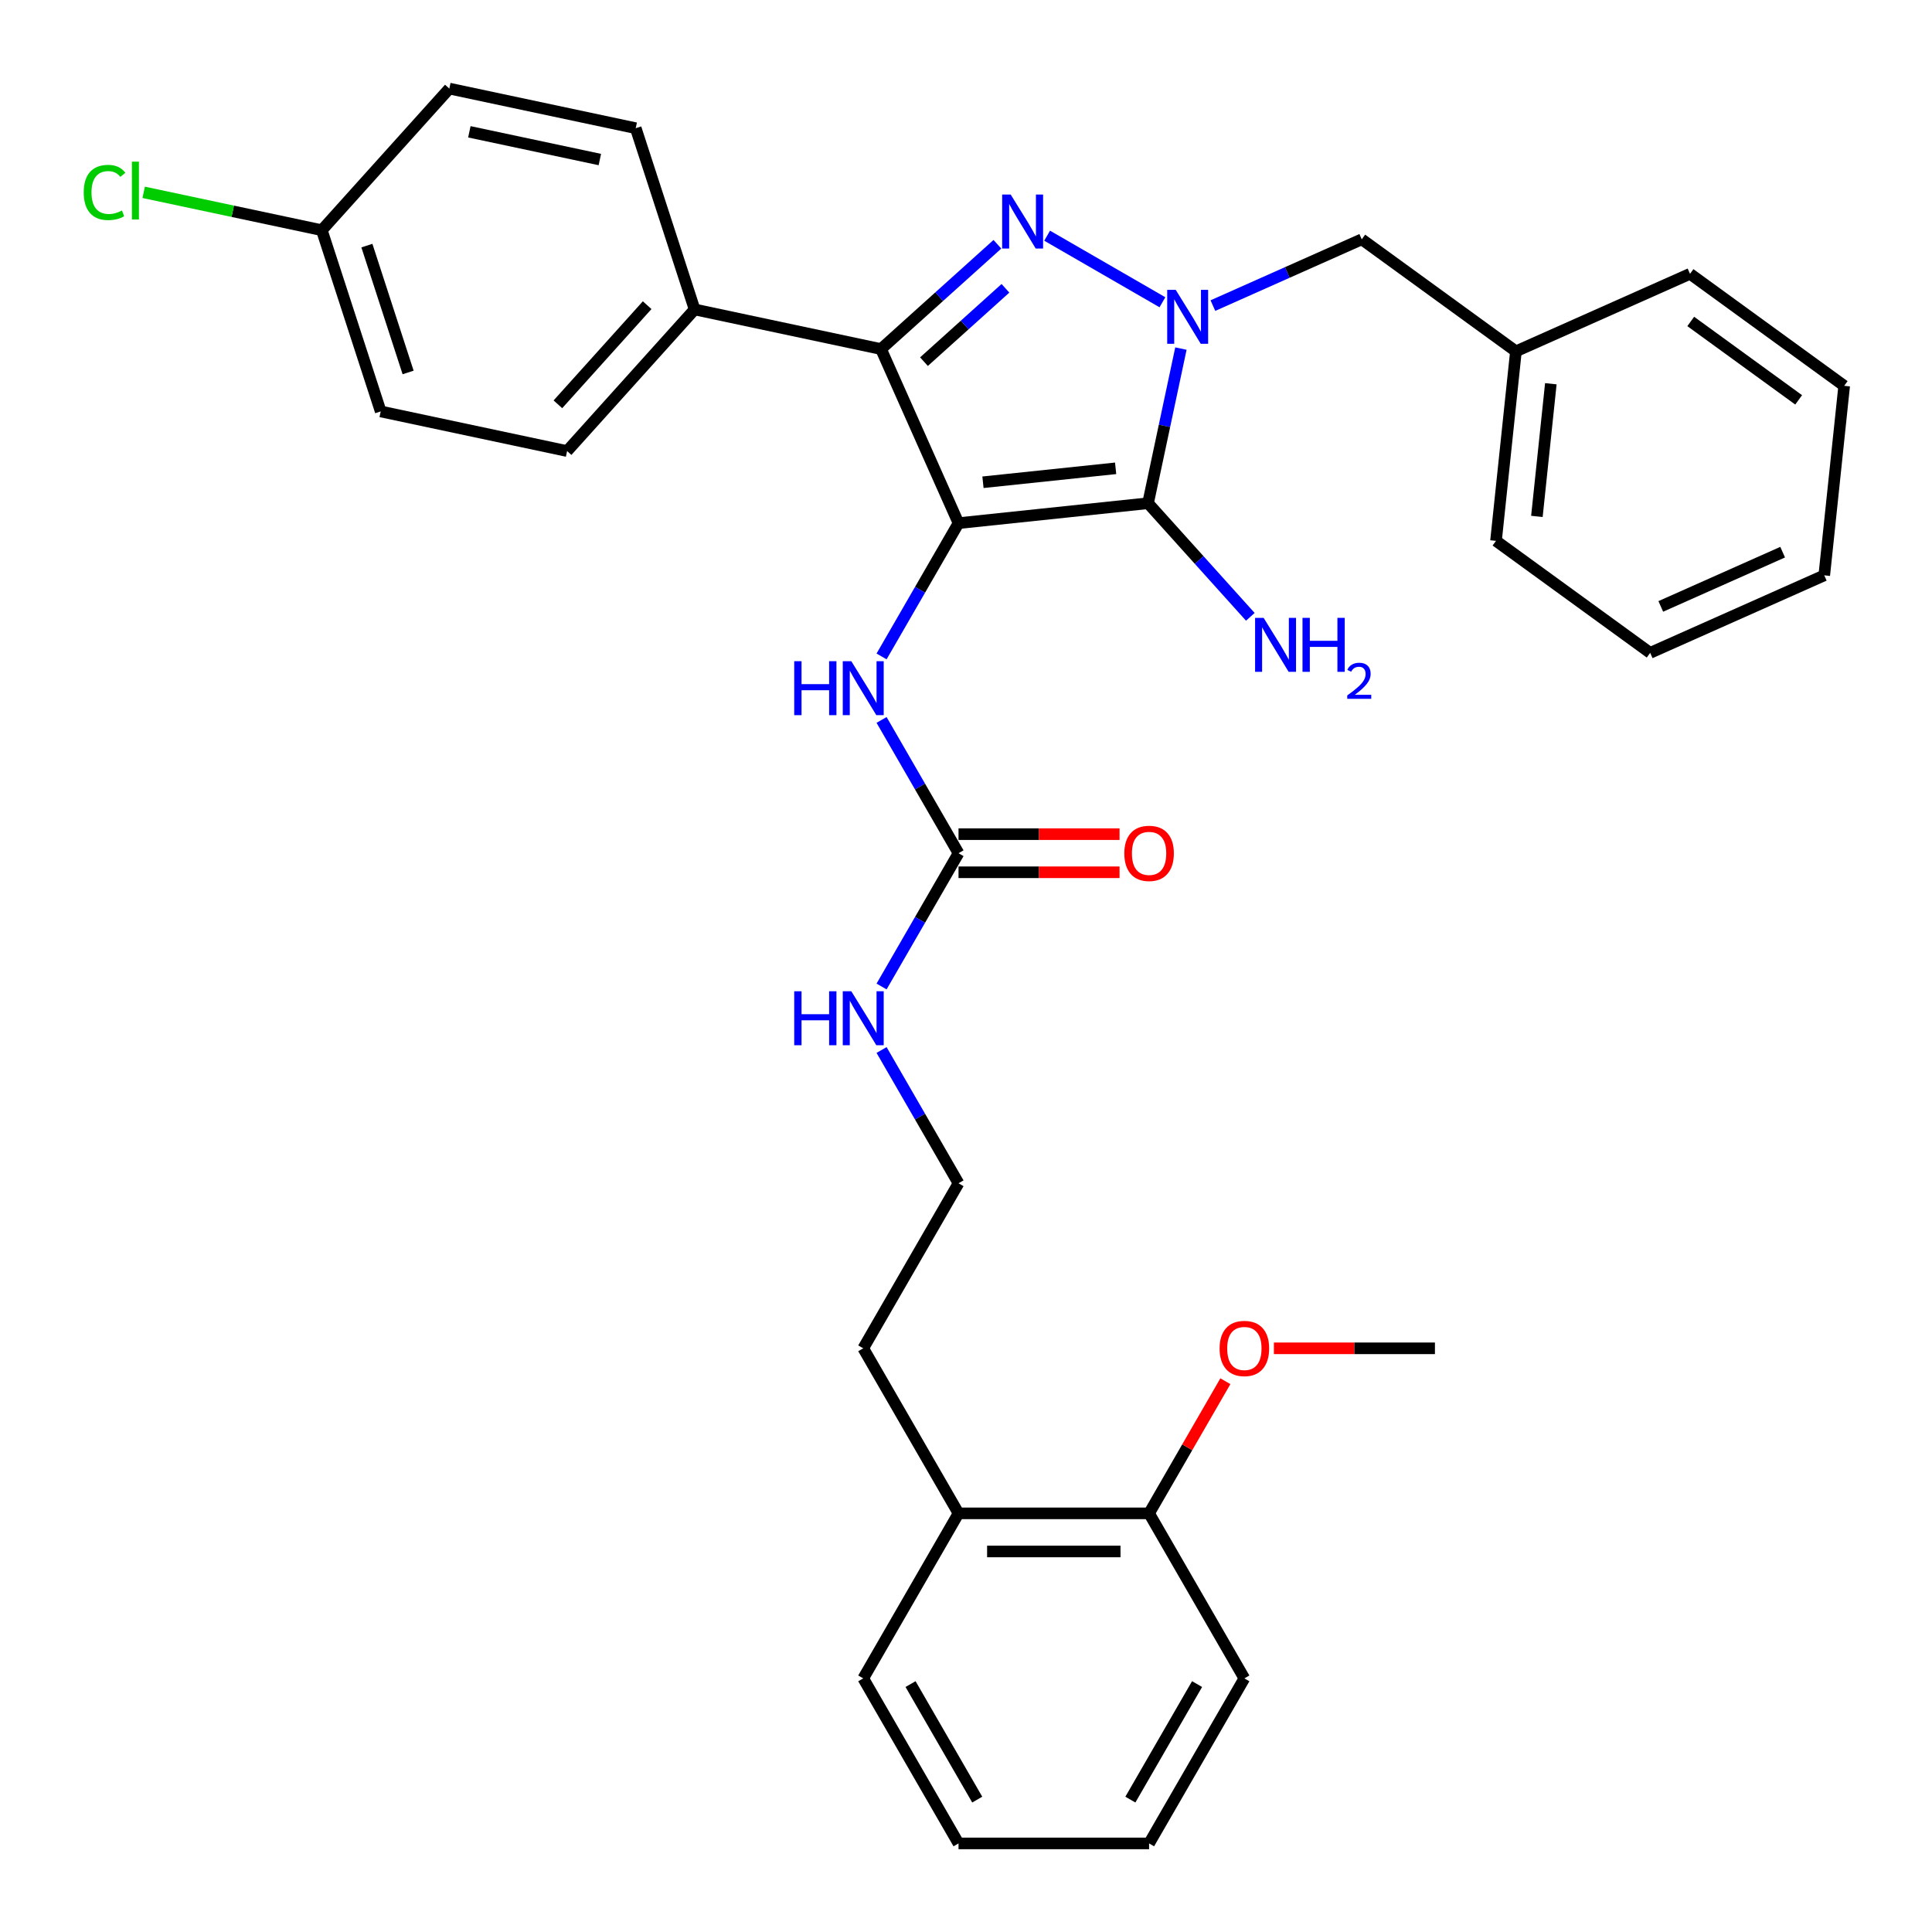 <?xml version='1.0' encoding='iso-8859-1'?>
<svg version='1.1' baseProfile='full'
              xmlns='http://www.w3.org/2000/svg'
                      xmlns:rdkit='http://www.rdkit.org/xml'
                      xmlns:xlink='http://www.w3.org/1999/xlink'
                  xml:space='preserve'
width='1000px' height='1000px' viewBox='0 0 1000 1000'>
<!-- END OF HEADER -->
<rect style='opacity:1.0;fill:#FFFFFF;stroke:none' width='1000' height='1000' x='0' y='0'> </rect>
<path class='bond-0' d='M 627.792,158.176 L 666.316,141.023' style='fill:none;fill-rule:evenodd;stroke:#0000FF;stroke-width:6px;stroke-linecap:butt;stroke-linejoin:miter;stroke-opacity:1' />
<path class='bond-0' d='M 666.316,141.023 L 704.841,123.871' style='fill:none;fill-rule:evenodd;stroke:#000000;stroke-width:6px;stroke-linecap:butt;stroke-linejoin:miter;stroke-opacity:1' />
<path class='bond-1' d='M 611.239,180.423 L 602.732,220.447' style='fill:none;fill-rule:evenodd;stroke:#0000FF;stroke-width:6px;stroke-linecap:butt;stroke-linejoin:miter;stroke-opacity:1' />
<path class='bond-1' d='M 602.732,220.447 L 594.225,260.471' style='fill:none;fill-rule:evenodd;stroke:#000000;stroke-width:6px;stroke-linecap:butt;stroke-linejoin:miter;stroke-opacity:1' />
<path class='bond-2' d='M 601.673,156.45 L 541.993,121.994' style='fill:none;fill-rule:evenodd;stroke:#0000FF;stroke-width:6px;stroke-linecap:butt;stroke-linejoin:miter;stroke-opacity:1' />
<path class='bond-3' d='M 594.225,260.471 L 496.129,270.781' style='fill:none;fill-rule:evenodd;stroke:#000000;stroke-width:6px;stroke-linecap:butt;stroke-linejoin:miter;stroke-opacity:1' />
<path class='bond-3' d='M 577.448,242.398 L 508.781,249.615' style='fill:none;fill-rule:evenodd;stroke:#000000;stroke-width:6px;stroke-linecap:butt;stroke-linejoin:miter;stroke-opacity:1' />
<path class='bond-4' d='M 594.225,260.471 L 620.695,289.869' style='fill:none;fill-rule:evenodd;stroke:#000000;stroke-width:6px;stroke-linecap:butt;stroke-linejoin:miter;stroke-opacity:1' />
<path class='bond-4' d='M 620.695,289.869 L 647.165,319.268' style='fill:none;fill-rule:evenodd;stroke:#0000FF;stroke-width:6px;stroke-linecap:butt;stroke-linejoin:miter;stroke-opacity:1' />
<path class='bond-5' d='M 496.129,270.781 L 456.01,180.672' style='fill:none;fill-rule:evenodd;stroke:#000000;stroke-width:6px;stroke-linecap:butt;stroke-linejoin:miter;stroke-opacity:1' />
<path class='bond-6' d='M 496.129,270.781 L 476.214,305.275' style='fill:none;fill-rule:evenodd;stroke:#000000;stroke-width:6px;stroke-linecap:butt;stroke-linejoin:miter;stroke-opacity:1' />
<path class='bond-6' d='M 476.214,305.275 L 456.298,339.769' style='fill:none;fill-rule:evenodd;stroke:#0000FF;stroke-width:6px;stroke-linecap:butt;stroke-linejoin:miter;stroke-opacity:1' />
<path class='bond-7' d='M 456.01,180.672 L 486.131,153.552' style='fill:none;fill-rule:evenodd;stroke:#000000;stroke-width:6px;stroke-linecap:butt;stroke-linejoin:miter;stroke-opacity:1' />
<path class='bond-7' d='M 486.131,153.552 L 516.251,126.431' style='fill:none;fill-rule:evenodd;stroke:#0000FF;stroke-width:6px;stroke-linecap:butt;stroke-linejoin:miter;stroke-opacity:1' />
<path class='bond-7' d='M 478.246,187.196 L 499.331,168.212' style='fill:none;fill-rule:evenodd;stroke:#000000;stroke-width:6px;stroke-linecap:butt;stroke-linejoin:miter;stroke-opacity:1' />
<path class='bond-7' d='M 499.331,168.212 L 520.415,149.227' style='fill:none;fill-rule:evenodd;stroke:#0000FF;stroke-width:6px;stroke-linecap:butt;stroke-linejoin:miter;stroke-opacity:1' />
<path class='bond-8' d='M 456.01,180.672 L 359.529,160.165' style='fill:none;fill-rule:evenodd;stroke:#000000;stroke-width:6px;stroke-linecap:butt;stroke-linejoin:miter;stroke-opacity:1' />
<path class='bond-9' d='M 644.083,868.73 L 594.765,954.151' style='fill:none;fill-rule:evenodd;stroke:#000000;stroke-width:6px;stroke-linecap:butt;stroke-linejoin:miter;stroke-opacity:1' />
<path class='bond-9' d='M 619.601,871.679 L 585.078,931.474' style='fill:none;fill-rule:evenodd;stroke:#000000;stroke-width:6px;stroke-linecap:butt;stroke-linejoin:miter;stroke-opacity:1' />
<path class='bond-10' d='M 644.083,868.73 L 594.765,783.309' style='fill:none;fill-rule:evenodd;stroke:#000000;stroke-width:6px;stroke-linecap:butt;stroke-linejoin:miter;stroke-opacity:1' />
<path class='bond-11' d='M 456.298,372.635 L 476.214,407.129' style='fill:none;fill-rule:evenodd;stroke:#0000FF;stroke-width:6px;stroke-linecap:butt;stroke-linejoin:miter;stroke-opacity:1' />
<path class='bond-11' d='M 476.214,407.129 L 496.129,441.623' style='fill:none;fill-rule:evenodd;stroke:#000000;stroke-width:6px;stroke-linecap:butt;stroke-linejoin:miter;stroke-opacity:1' />
<path class='bond-12' d='M 496.129,451.487 L 537.803,451.487' style='fill:none;fill-rule:evenodd;stroke:#000000;stroke-width:6px;stroke-linecap:butt;stroke-linejoin:miter;stroke-opacity:1' />
<path class='bond-12' d='M 537.803,451.487 L 579.476,451.487' style='fill:none;fill-rule:evenodd;stroke:#FF0000;stroke-width:6px;stroke-linecap:butt;stroke-linejoin:miter;stroke-opacity:1' />
<path class='bond-12' d='M 496.129,431.76 L 537.803,431.76' style='fill:none;fill-rule:evenodd;stroke:#000000;stroke-width:6px;stroke-linecap:butt;stroke-linejoin:miter;stroke-opacity:1' />
<path class='bond-12' d='M 537.803,431.76 L 579.476,431.76' style='fill:none;fill-rule:evenodd;stroke:#FF0000;stroke-width:6px;stroke-linecap:butt;stroke-linejoin:miter;stroke-opacity:1' />
<path class='bond-13' d='M 496.129,441.623 L 476.214,476.118' style='fill:none;fill-rule:evenodd;stroke:#000000;stroke-width:6px;stroke-linecap:butt;stroke-linejoin:miter;stroke-opacity:1' />
<path class='bond-13' d='M 476.214,476.118 L 456.298,510.612' style='fill:none;fill-rule:evenodd;stroke:#0000FF;stroke-width:6px;stroke-linecap:butt;stroke-linejoin:miter;stroke-opacity:1' />
<path class='bond-14' d='M 456.298,543.477 L 476.214,577.972' style='fill:none;fill-rule:evenodd;stroke:#0000FF;stroke-width:6px;stroke-linecap:butt;stroke-linejoin:miter;stroke-opacity:1' />
<path class='bond-14' d='M 476.214,577.972 L 496.129,612.466' style='fill:none;fill-rule:evenodd;stroke:#000000;stroke-width:6px;stroke-linecap:butt;stroke-linejoin:miter;stroke-opacity:1' />
<path class='bond-15' d='M 594.765,954.151 L 496.129,954.151' style='fill:none;fill-rule:evenodd;stroke:#000000;stroke-width:6px;stroke-linecap:butt;stroke-linejoin:miter;stroke-opacity:1' />
<path class='bond-16' d='M 594.765,783.309 L 496.129,783.309' style='fill:none;fill-rule:evenodd;stroke:#000000;stroke-width:6px;stroke-linecap:butt;stroke-linejoin:miter;stroke-opacity:1' />
<path class='bond-16' d='M 579.969,803.036 L 510.924,803.036' style='fill:none;fill-rule:evenodd;stroke:#000000;stroke-width:6px;stroke-linecap:butt;stroke-linejoin:miter;stroke-opacity:1' />
<path class='bond-17' d='M 594.765,783.309 L 614.509,749.11' style='fill:none;fill-rule:evenodd;stroke:#000000;stroke-width:6px;stroke-linecap:butt;stroke-linejoin:miter;stroke-opacity:1' />
<path class='bond-17' d='M 614.509,749.11 L 634.254,714.912' style='fill:none;fill-rule:evenodd;stroke:#FF0000;stroke-width:6px;stroke-linecap:butt;stroke-linejoin:miter;stroke-opacity:1' />
<path class='bond-18' d='M 784.639,181.848 L 704.841,123.871' style='fill:none;fill-rule:evenodd;stroke:#000000;stroke-width:6px;stroke-linecap:butt;stroke-linejoin:miter;stroke-opacity:1' />
<path class='bond-19' d='M 784.639,181.848 L 774.329,279.944' style='fill:none;fill-rule:evenodd;stroke:#000000;stroke-width:6px;stroke-linecap:butt;stroke-linejoin:miter;stroke-opacity:1' />
<path class='bond-19' d='M 802.711,198.624 L 795.494,267.291' style='fill:none;fill-rule:evenodd;stroke:#000000;stroke-width:6px;stroke-linecap:butt;stroke-linejoin:miter;stroke-opacity:1' />
<path class='bond-20' d='M 784.639,181.848 L 874.747,141.729' style='fill:none;fill-rule:evenodd;stroke:#000000;stroke-width:6px;stroke-linecap:butt;stroke-linejoin:miter;stroke-opacity:1' />
<path class='bond-21' d='M 197.048,212.958 L 166.568,119.15' style='fill:none;fill-rule:evenodd;stroke:#000000;stroke-width:6px;stroke-linecap:butt;stroke-linejoin:miter;stroke-opacity:1' />
<path class='bond-21' d='M 211.238,192.791 L 189.902,127.125' style='fill:none;fill-rule:evenodd;stroke:#000000;stroke-width:6px;stroke-linecap:butt;stroke-linejoin:miter;stroke-opacity:1' />
<path class='bond-22' d='M 197.048,212.958 L 293.529,233.466' style='fill:none;fill-rule:evenodd;stroke:#000000;stroke-width:6px;stroke-linecap:butt;stroke-linejoin:miter;stroke-opacity:1' />
<path class='bond-23' d='M 166.568,119.15 L 232.569,45.849' style='fill:none;fill-rule:evenodd;stroke:#000000;stroke-width:6px;stroke-linecap:butt;stroke-linejoin:miter;stroke-opacity:1' />
<path class='bond-24' d='M 166.568,119.15 L 120.468,109.351' style='fill:none;fill-rule:evenodd;stroke:#000000;stroke-width:6px;stroke-linecap:butt;stroke-linejoin:miter;stroke-opacity:1' />
<path class='bond-24' d='M 120.468,109.351 L 74.368,99.552' style='fill:none;fill-rule:evenodd;stroke:#00CC00;stroke-width:6px;stroke-linecap:butt;stroke-linejoin:miter;stroke-opacity:1' />
<path class='bond-25' d='M 232.569,45.849 L 329.049,66.356' style='fill:none;fill-rule:evenodd;stroke:#000000;stroke-width:6px;stroke-linecap:butt;stroke-linejoin:miter;stroke-opacity:1' />
<path class='bond-25' d='M 242.939,68.221 L 310.476,82.576' style='fill:none;fill-rule:evenodd;stroke:#000000;stroke-width:6px;stroke-linecap:butt;stroke-linejoin:miter;stroke-opacity:1' />
<path class='bond-26' d='M 329.049,66.356 L 359.529,160.165' style='fill:none;fill-rule:evenodd;stroke:#000000;stroke-width:6px;stroke-linecap:butt;stroke-linejoin:miter;stroke-opacity:1' />
<path class='bond-27' d='M 359.529,160.165 L 293.529,233.466' style='fill:none;fill-rule:evenodd;stroke:#000000;stroke-width:6px;stroke-linecap:butt;stroke-linejoin:miter;stroke-opacity:1' />
<path class='bond-27' d='M 334.969,157.96 L 288.769,209.27' style='fill:none;fill-rule:evenodd;stroke:#000000;stroke-width:6px;stroke-linecap:butt;stroke-linejoin:miter;stroke-opacity:1' />
<path class='bond-28' d='M 774.329,279.944 L 854.127,337.92' style='fill:none;fill-rule:evenodd;stroke:#000000;stroke-width:6px;stroke-linecap:butt;stroke-linejoin:miter;stroke-opacity:1' />
<path class='bond-29' d='M 874.747,141.729 L 954.545,199.706' style='fill:none;fill-rule:evenodd;stroke:#000000;stroke-width:6px;stroke-linecap:butt;stroke-linejoin:miter;stroke-opacity:1' />
<path class='bond-29' d='M 875.122,166.385 L 930.98,206.969' style='fill:none;fill-rule:evenodd;stroke:#000000;stroke-width:6px;stroke-linecap:butt;stroke-linejoin:miter;stroke-opacity:1' />
<path class='bond-30' d='M 854.127,337.92 L 944.235,297.802' style='fill:none;fill-rule:evenodd;stroke:#000000;stroke-width:6px;stroke-linecap:butt;stroke-linejoin:miter;stroke-opacity:1' />
<path class='bond-30' d='M 859.619,313.881 L 922.695,285.798' style='fill:none;fill-rule:evenodd;stroke:#000000;stroke-width:6px;stroke-linecap:butt;stroke-linejoin:miter;stroke-opacity:1' />
<path class='bond-31' d='M 954.545,199.706 L 944.235,297.802' style='fill:none;fill-rule:evenodd;stroke:#000000;stroke-width:6px;stroke-linecap:butt;stroke-linejoin:miter;stroke-opacity:1' />
<path class='bond-32' d='M 496.129,954.151 L 446.811,868.73' style='fill:none;fill-rule:evenodd;stroke:#000000;stroke-width:6px;stroke-linecap:butt;stroke-linejoin:miter;stroke-opacity:1' />
<path class='bond-32' d='M 505.815,931.474 L 471.293,871.679' style='fill:none;fill-rule:evenodd;stroke:#000000;stroke-width:6px;stroke-linecap:butt;stroke-linejoin:miter;stroke-opacity:1' />
<path class='bond-33' d='M 496.129,783.309 L 446.811,868.73' style='fill:none;fill-rule:evenodd;stroke:#000000;stroke-width:6px;stroke-linecap:butt;stroke-linejoin:miter;stroke-opacity:1' />
<path class='bond-34' d='M 496.129,783.309 L 446.811,697.887' style='fill:none;fill-rule:evenodd;stroke:#000000;stroke-width:6px;stroke-linecap:butt;stroke-linejoin:miter;stroke-opacity:1' />
<path class='bond-35' d='M 496.129,612.466 L 446.811,697.887' style='fill:none;fill-rule:evenodd;stroke:#000000;stroke-width:6px;stroke-linecap:butt;stroke-linejoin:miter;stroke-opacity:1' />
<path class='bond-36' d='M 659.371,697.887 L 701.045,697.887' style='fill:none;fill-rule:evenodd;stroke:#FF0000;stroke-width:6px;stroke-linecap:butt;stroke-linejoin:miter;stroke-opacity:1' />
<path class='bond-36' d='M 701.045,697.887 L 742.719,697.887' style='fill:none;fill-rule:evenodd;stroke:#000000;stroke-width:6px;stroke-linecap:butt;stroke-linejoin:miter;stroke-opacity:1' />
<path  class='atom-0' d='M 608.557 150.023
L 617.711 164.819
Q 618.618 166.278, 620.078 168.922
Q 621.538 171.565, 621.617 171.723
L 621.617 150.023
L 625.326 150.023
L 625.326 177.957
L 621.499 177.957
L 611.674 161.781
Q 610.53 159.887, 609.307 157.717
Q 608.123 155.547, 607.768 154.876
L 607.768 177.957
L 604.139 177.957
L 604.139 150.023
L 608.557 150.023
' fill='#0000FF'/>
<path  class='atom-4' d='M 523.136 100.705
L 532.29 115.501
Q 533.197 116.96, 534.657 119.604
Q 536.117 122.247, 536.196 122.405
L 536.196 100.705
L 539.904 100.705
L 539.904 128.639
L 536.077 128.639
L 526.253 112.463
Q 525.109 110.569, 523.886 108.399
Q 522.702 106.229, 522.347 105.558
L 522.347 128.639
L 518.717 128.639
L 518.717 100.705
L 523.136 100.705
' fill='#0000FF'/>
<path  class='atom-6' d='M 654.05 319.805
L 663.204 334.6
Q 664.111 336.06, 665.571 338.703
Q 667.031 341.347, 667.11 341.505
L 667.11 319.805
L 670.818 319.805
L 670.818 347.738
L 666.991 347.738
L 657.167 331.562
Q 656.023 329.668, 654.8 327.498
Q 653.616 325.328, 653.261 324.657
L 653.261 347.738
L 649.631 347.738
L 649.631 319.805
L 654.05 319.805
' fill='#0000FF'/>
<path  class='atom-6' d='M 674.172 319.805
L 677.96 319.805
L 677.96 331.68
L 692.242 331.68
L 692.242 319.805
L 696.03 319.805
L 696.03 347.738
L 692.242 347.738
L 692.242 334.837
L 677.96 334.837
L 677.96 347.738
L 674.172 347.738
L 674.172 319.805
' fill='#0000FF'/>
<path  class='atom-6' d='M 697.384 346.758
Q 698.061 345.014, 699.675 344.05
Q 701.29 343.061, 703.529 343.061
Q 706.316 343.061, 707.878 344.571
Q 709.44 346.081, 709.44 348.763
Q 709.44 351.498, 707.409 354.049
Q 705.404 356.601, 701.238 359.622
L 709.753 359.622
L 709.753 361.705
L 697.332 361.705
L 697.332 359.96
Q 700.769 357.513, 702.8 355.69
Q 704.857 353.867, 705.847 352.227
Q 706.836 350.586, 706.836 348.894
Q 706.836 347.123, 705.951 346.133
Q 705.066 345.144, 703.529 345.144
Q 702.045 345.144, 701.055 345.743
Q 700.066 346.342, 699.363 347.67
L 697.384 346.758
' fill='#0000FF'/>
<path  class='atom-7' d='M 411.085 342.235
L 414.873 342.235
L 414.873 354.111
L 429.155 354.111
L 429.155 342.235
L 432.943 342.235
L 432.943 370.169
L 429.155 370.169
L 429.155 357.267
L 414.873 357.267
L 414.873 370.169
L 411.085 370.169
L 411.085 342.235
' fill='#0000FF'/>
<path  class='atom-7' d='M 440.636 342.235
L 449.79 357.031
Q 450.697 358.491, 452.157 361.134
Q 453.617 363.777, 453.696 363.935
L 453.696 342.235
L 457.404 342.235
L 457.404 370.169
L 453.577 370.169
L 443.753 353.993
Q 442.609 352.099, 441.386 349.929
Q 440.202 347.759, 439.847 347.088
L 439.847 370.169
L 436.217 370.169
L 436.217 342.235
L 440.636 342.235
' fill='#0000FF'/>
<path  class='atom-9' d='M 581.942 441.702
Q 581.942 434.995, 585.256 431.247
Q 588.571 427.499, 594.765 427.499
Q 600.959 427.499, 604.273 431.247
Q 607.588 434.995, 607.588 441.702
Q 607.588 448.489, 604.234 452.355
Q 600.88 456.182, 594.765 456.182
Q 588.61 456.182, 585.256 452.355
Q 581.942 448.528, 581.942 441.702
M 594.765 453.026
Q 599.026 453.026, 601.314 450.185
Q 603.642 447.305, 603.642 441.702
Q 603.642 436.218, 601.314 433.456
Q 599.026 430.655, 594.765 430.655
Q 590.504 430.655, 588.176 433.417
Q 585.888 436.179, 585.888 441.702
Q 585.888 447.344, 588.176 450.185
Q 590.504 453.026, 594.765 453.026
' fill='#FF0000'/>
<path  class='atom-10' d='M 411.085 513.078
L 414.873 513.078
L 414.873 524.954
L 429.155 524.954
L 429.155 513.078
L 432.943 513.078
L 432.943 541.012
L 429.155 541.012
L 429.155 528.11
L 414.873 528.11
L 414.873 541.012
L 411.085 541.012
L 411.085 513.078
' fill='#0000FF'/>
<path  class='atom-10' d='M 440.636 513.078
L 449.79 527.873
Q 450.697 529.333, 452.157 531.977
Q 453.617 534.62, 453.696 534.778
L 453.696 513.078
L 457.404 513.078
L 457.404 541.012
L 453.577 541.012
L 443.753 524.835
Q 442.609 522.941, 441.386 520.771
Q 440.202 518.601, 439.847 517.931
L 439.847 541.012
L 436.217 541.012
L 436.217 513.078
L 440.636 513.078
' fill='#0000FF'/>
<path  class='atom-21' d='M 43.338 99.609
Q 43.338 92.665, 46.573 89.035
Q 49.848 85.366, 56.042 85.366
Q 61.802 85.366, 64.88 89.43
L 62.276 91.56
Q 60.027 88.601, 56.042 88.601
Q 51.82 88.601, 49.571 91.442
Q 47.362 94.243, 47.362 99.609
Q 47.362 105.132, 49.65 107.973
Q 51.978 110.814, 56.476 110.814
Q 59.553 110.814, 63.144 108.959
L 64.249 111.919
Q 62.789 112.865, 60.579 113.418
Q 58.37 113.97, 55.924 113.97
Q 49.848 113.97, 46.573 110.261
Q 43.338 106.553, 43.338 99.609
' fill='#00CC00'/>
<path  class='atom-21' d='M 68.273 83.669
L 71.903 83.669
L 71.903 113.615
L 68.273 113.615
L 68.273 83.669
' fill='#00CC00'/>
<path  class='atom-32' d='M 631.26 697.966
Q 631.26 691.259, 634.574 687.511
Q 637.889 683.763, 644.083 683.763
Q 650.277 683.763, 653.591 687.511
Q 656.906 691.259, 656.906 697.966
Q 656.906 704.752, 653.552 708.619
Q 650.198 712.446, 644.083 712.446
Q 637.928 712.446, 634.574 708.619
Q 631.26 704.792, 631.26 697.966
M 644.083 709.29
Q 648.344 709.29, 650.632 706.449
Q 652.96 703.569, 652.96 697.966
Q 652.96 692.482, 650.632 689.72
Q 648.344 686.919, 644.083 686.919
Q 639.822 686.919, 637.494 689.681
Q 635.206 692.443, 635.206 697.966
Q 635.206 703.608, 637.494 706.449
Q 639.822 709.29, 644.083 709.29
' fill='#FF0000'/>
</svg>
